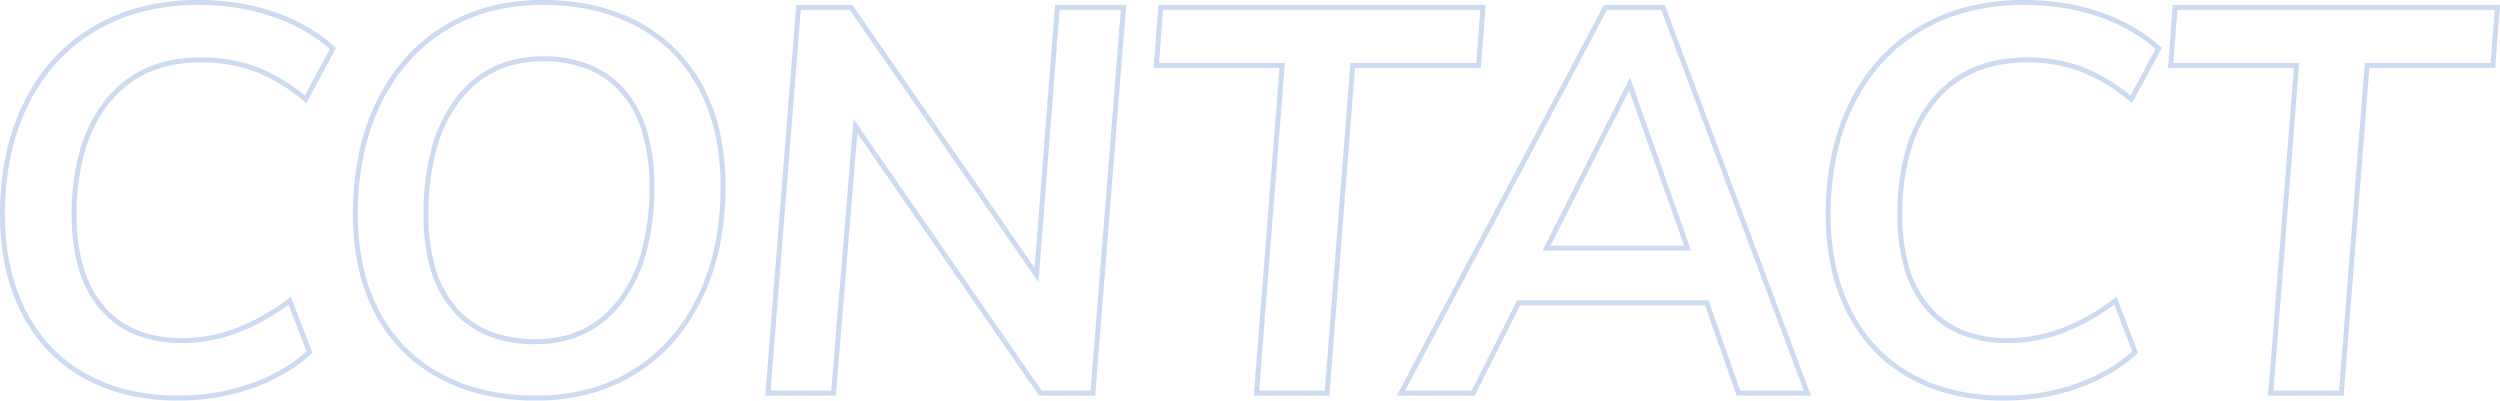<svg xmlns="http://www.w3.org/2000/svg" width="1005.278" height="161.06" viewBox="0 0 1005.278 161.06"><path d="M1172.84,224.98a88.467,88.467,0,0,1-20.389-2.255,68.56,68.56,0,0,1-17.609-6.782A60.945,60.945,0,0,1,1120.5,204.9a63.692,63.692,0,0,1-10.59-15,75.7,75.7,0,0,1-6.522-18.449,100.842,100.842,0,0,1-2.168-21.388,115.112,115.112,0,0,1,2.443-24.191,89.42,89.42,0,0,1,7.343-21.136,75.015,75.015,0,0,1,11.874-17.363,69.757,69.757,0,0,1,16.014-12.862,74.568,74.568,0,0,1,19.567-7.945,92.581,92.581,0,0,1,22.519-2.643,102.476,102.476,0,0,1,15.83,1.195,87.345,87.345,0,0,1,14.633,3.589,75.224,75.224,0,0,1,13.1,5.881,66.9,66.9,0,0,1,11.223,8.068l.589.525-.374.695L1224.4,105.408l-.94-.777A70.86,70.86,0,0,0,1203.727,92.7a61.784,61.784,0,0,0-21.866-3.675,58.54,58.54,0,0,0-11.139,1.02,45.628,45.628,0,0,0-9.8,3.047,41.01,41.01,0,0,0-8.483,5.067,43.887,43.887,0,0,0-7.205,7.105,51.312,51.312,0,0,0-5.759,8.908,60.768,60.768,0,0,0-4.125,10.463,91.428,91.428,0,0,0-3.314,25.651,74.127,74.127,0,0,0,2.79,21.3,42.137,42.137,0,0,0,8.3,15.557,34.792,34.792,0,0,0,13.343,9.546,48.118,48.118,0,0,0,18.131,3.2,60.98,60.98,0,0,0,21.321-3.952,84.847,84.847,0,0,0,21.2-11.907l1.061-.8,8.636,22.55-.495.46a60.38,60.38,0,0,1-10.57,7.8,76.319,76.319,0,0,1-12.874,5.936,84.711,84.711,0,0,1-14.527,3.757A94.64,94.64,0,0,1,1172.84,224.98Zm8.14-159.06a90.583,90.583,0,0,0-22.031,2.582,72.566,72.566,0,0,0-19.043,7.73,67.761,67.761,0,0,0-15.556,12.493,73.028,73.028,0,0,0-11.556,16.9,87.434,87.434,0,0,0-7.177,20.663,113.127,113.127,0,0,0-2.4,23.769,98.842,98.842,0,0,0,2.122,20.962,73.694,73.694,0,0,0,6.348,17.961,61.686,61.686,0,0,0,10.255,14.533,58.95,58.95,0,0,0,13.873,10.681,66.561,66.561,0,0,0,17.1,6.583,86.479,86.479,0,0,0,19.926,2.2,92.642,92.642,0,0,0,15.181-1.224,82.7,82.7,0,0,0,14.183-3.668,74.309,74.309,0,0,0,12.536-5.779,58.684,58.684,0,0,0,9.723-7.087l-7.205-18.813a85.9,85.9,0,0,1-20.639,11.393,62.971,62.971,0,0,1-22.019,4.078,50.1,50.1,0,0,1-18.884-3.346,36.778,36.778,0,0,1-14.1-10.089,44.124,44.124,0,0,1-8.7-16.288,76.112,76.112,0,0,1-2.875-21.877,93.407,93.407,0,0,1,3.4-26.215,62.739,62.739,0,0,1,4.262-10.808,53.314,53.314,0,0,1,5.984-9.256,45.893,45.893,0,0,1,7.535-7.428,43.016,43.016,0,0,1,8.9-5.314,47.643,47.643,0,0,1,10.225-3.182,60.543,60.543,0,0,1,11.521-1.057,63.768,63.768,0,0,1,22.573,3.8,71.766,71.766,0,0,1,19.36,11.495l10.05-18.693a65.038,65.038,0,0,0-10.3-7.306A73.224,73.224,0,0,0,1210.8,70.6a85.367,85.367,0,0,0-14.3-3.506A100.482,100.482,0,0,0,1180.98,65.92ZM582.58,224.98a93.627,93.627,0,0,1-20.987-2.253,71.559,71.559,0,0,1-18.1-6.778,62.75,62.75,0,0,1-14.727-11.011,63.488,63.488,0,0,1-10.87-14.919A73.473,73.473,0,0,1,511.2,171.59a99.362,99.362,0,0,1-2.224-21.53,118.6,118.6,0,0,1,2.359-24.157,90.576,90.576,0,0,1,7.092-21.05,76.892,76.892,0,0,1,11.4-17.3,68.472,68.472,0,0,1,33.9-20.957A83.517,83.517,0,0,1,585.22,63.92a93.626,93.626,0,0,1,20.987,2.253,71.56,71.56,0,0,1,18.1,6.778,62.75,62.75,0,0,1,14.727,11.011A63.488,63.488,0,0,1,649.9,98.882,73.477,73.477,0,0,1,656.6,117.31a99.357,99.357,0,0,1,2.224,21.53A118.606,118.606,0,0,1,656.461,163a90.579,90.579,0,0,1-7.092,21.05,76.884,76.884,0,0,1-11.4,17.3,68.471,68.471,0,0,1-33.9,20.957A83.517,83.517,0,0,1,582.58,224.98Zm2.64-159.06a81.517,81.517,0,0,0-20.972,2.606,66.472,66.472,0,0,0-32.92,20.348,74.89,74.89,0,0,0-11.1,16.853,88.577,88.577,0,0,0-6.933,20.585,116.6,116.6,0,0,0-2.316,23.748,97.363,97.363,0,0,0,2.176,21.1,71.478,71.478,0,0,0,6.508,17.927,61.491,61.491,0,0,0,10.526,14.451,60.747,60.747,0,0,0,14.258,10.659,69.557,69.557,0,0,0,17.595,6.587,91.639,91.639,0,0,0,20.538,2.2,81.518,81.518,0,0,0,20.972-2.606,66.471,66.471,0,0,0,32.92-20.348,74.9,74.9,0,0,0,11.1-16.853,88.584,88.584,0,0,0,6.933-20.585,116.6,116.6,0,0,0,2.316-23.748,97.353,97.353,0,0,0-2.176-21.1,71.475,71.475,0,0,0-6.508-17.927,61.491,61.491,0,0,0-10.526-14.451,60.746,60.746,0,0,0-14.258-10.659,69.557,69.557,0,0,0-17.595-6.587A91.639,91.639,0,0,0,585.22,65.92ZM438.7,224.98a88.466,88.466,0,0,1-20.389-2.255,68.56,68.56,0,0,1-17.609-6.782A60.947,60.947,0,0,1,386.36,204.9a63.691,63.691,0,0,1-10.59-15,75.691,75.691,0,0,1-6.522-18.449,100.84,100.84,0,0,1-2.168-21.388,115.117,115.117,0,0,1,2.443-24.191,89.417,89.417,0,0,1,7.343-21.136A75.01,75.01,0,0,1,388.74,87.369a69.755,69.755,0,0,1,16.014-12.862,74.568,74.568,0,0,1,19.567-7.945A92.581,92.581,0,0,1,446.84,63.92a102.478,102.478,0,0,1,15.83,1.195A87.342,87.342,0,0,1,477.3,68.7a75.225,75.225,0,0,1,13.1,5.881,66.908,66.908,0,0,1,11.223,8.068l.589.525-11.951,22.229-.94-.777A70.86,70.86,0,0,0,469.587,92.7,61.785,61.785,0,0,0,447.72,89.02a58.539,58.539,0,0,0-11.139,1.02,45.63,45.63,0,0,0-9.8,3.047,41.01,41.01,0,0,0-8.483,5.067,43.888,43.888,0,0,0-7.2,7.105,51.3,51.3,0,0,0-5.759,8.908,60.75,60.75,0,0,0-4.125,10.463A91.426,91.426,0,0,0,397.9,150.28a74.135,74.135,0,0,0,2.79,21.3,42.137,42.137,0,0,0,8.3,15.557,34.793,34.793,0,0,0,13.343,9.546,48.118,48.118,0,0,0,18.131,3.2,60.98,60.98,0,0,0,21.321-3.952,84.85,84.85,0,0,0,21.2-11.907l1.061-.8,8.636,22.55-.5.46a60.376,60.376,0,0,1-10.57,7.8,76.314,76.314,0,0,1-12.874,5.936,84.709,84.709,0,0,1-14.527,3.757A94.639,94.639,0,0,1,438.7,224.98Zm8.14-159.06A90.582,90.582,0,0,0,424.809,68.5a72.565,72.565,0,0,0-19.043,7.73A67.76,67.76,0,0,0,390.21,88.725a73.02,73.02,0,0,0-11.556,16.9,87.423,87.423,0,0,0-7.177,20.663,113.123,113.123,0,0,0-2.4,23.769,98.839,98.839,0,0,0,2.122,20.962,73.692,73.692,0,0,0,6.348,17.961A61.687,61.687,0,0,0,387.8,203.516,58.952,58.952,0,0,0,401.678,214.2a66.565,66.565,0,0,0,17.1,6.583,86.481,86.481,0,0,0,19.926,2.2,92.643,92.643,0,0,0,15.181-1.224,82.693,82.693,0,0,0,14.183-3.668A74.31,74.31,0,0,0,480.6,212.31a58.679,58.679,0,0,0,9.723-7.087l-7.205-18.813A85.9,85.9,0,0,1,462.479,197.8a62.971,62.971,0,0,1-22.019,4.078,50.1,50.1,0,0,1-18.884-3.346,36.778,36.778,0,0,1-14.1-10.089,44.118,44.118,0,0,1-8.7-16.288A76.111,76.111,0,0,1,395.9,150.28a93.4,93.4,0,0,1,3.4-26.215,62.745,62.745,0,0,1,4.262-10.808A53.315,53.315,0,0,1,409.542,104a45.894,45.894,0,0,1,7.535-7.428,43.011,43.011,0,0,1,8.9-5.314A47.638,47.638,0,0,1,436.2,88.076,60.544,60.544,0,0,1,447.72,87.02a63.769,63.769,0,0,1,22.573,3.8,71.772,71.772,0,0,1,19.36,11.495L499.7,83.626a65.039,65.039,0,0,0-10.3-7.306A73.226,73.226,0,0,0,476.657,70.6a85.366,85.366,0,0,0-14.3-3.506A100.482,100.482,0,0,0,446.84,65.92ZM1309.5,223h-30.386l10.34-131.78h-50.6l1.911-25.32h131.586l-1.911,25.32h-50.6Zm-28.223-2h26.374L1318,89.22h50.6L1370.2,67.9H1242.627l-1.609,21.32h50.6ZM1095.3,223h-29.871l-.235-.668L1052.672,186.7H978.316L960.056,223H928.738l83.341-157.1h24.395Zm-28.454-2h25.569L1035.087,67.9h-21.805L932.063,221h26.761l18.26-36.3h77Zm-165.224,2H871.239l.085-1.078,10.255-130.7h-50.6l1.911-25.32H964.478l-.081,1.075-1.83,24.245h-50.6ZM873.4,221h26.374l10.34-131.78h50.6l1.609-21.32H834.747l-1.609,21.32h50.6l-.085,1.078Zm-65.938,2H784.9l-.3-.431L711.828,117.506,703.181,223h-28.4l.086-1.079L687.256,65.9h22.567l.3.43L783.1,171.6l8.214-105.7h28.628l-.086,1.079Zm-21.52-2h19.673L817.777,67.9H793.165l-8.506,109.459L708.776,67.9H689.1L676.943,221h24.4l8.953-109.226,1.591,2.3ZM582.36,202.32a50.687,50.687,0,0,1-19.076-3.373,37.115,37.115,0,0,1-14.24-10.172,44.461,44.461,0,0,1-8.781-16.426,76.719,76.719,0,0,1-2.9-22.069,100.926,100.926,0,0,1,3.17-26.388A59.518,59.518,0,0,1,550.1,103.7a45.207,45.207,0,0,1,7.018-7.48,39.717,39.717,0,0,1,8.252-5.36,41.586,41.586,0,0,1,9.454-3.213A51.146,51.146,0,0,1,585.44,86.58a49.585,49.585,0,0,1,18.915,3.4,37.214,37.214,0,0,1,14.183,10.255,44.982,44.982,0,0,1,8.779,16.506,77.007,77.007,0,0,1,2.9,22.1,100.608,100.608,0,0,1-3.17,26.361,58.932,58.932,0,0,1-9.571,20.111,45.358,45.358,0,0,1-7,7.43,39.713,39.713,0,0,1-8.21,5.325,41.358,41.358,0,0,1-9.385,3.192A50.582,50.582,0,0,1,582.36,202.32Zm3.08-113.74a49.14,49.14,0,0,0-10.2,1.023,39.573,39.573,0,0,0-9,3.057,37.712,37.712,0,0,0-7.836,5.09,43.217,43.217,0,0,0-6.7,7.15,57.532,57.532,0,0,0-9.24,19.518,98.942,98.942,0,0,0-3.1,25.862,74.743,74.743,0,0,0,2.817,21.491,42.483,42.483,0,0,0,8.378,15.695,34.963,34.963,0,0,0,13.48,9.628,52.59,52.59,0,0,0,28.428,2.211,39.354,39.354,0,0,0,8.93-3.037,37.7,37.7,0,0,0,7.8-5.057,43.355,43.355,0,0,0,6.692-7.1,56.945,56.945,0,0,0,9.238-19.434,98.626,98.626,0,0,0,3.1-25.834,75.026,75.026,0,0,0-2.817-21.519,43,43,0,0,0-8.381-15.779,35.06,35.06,0,0,0-13.427-9.71A47.608,47.608,0,0,0,585.44,88.58Zm461.654,76.12h-59.8l.736-1.452,34.5-68.085Zm-56.546-2h53.718l-22.07-62.463Z" transform="translate(-367.08 -63.92)" fill="#ccdbef" style="mix-blend-mode:multiply;isolation:isolate"/></svg>
